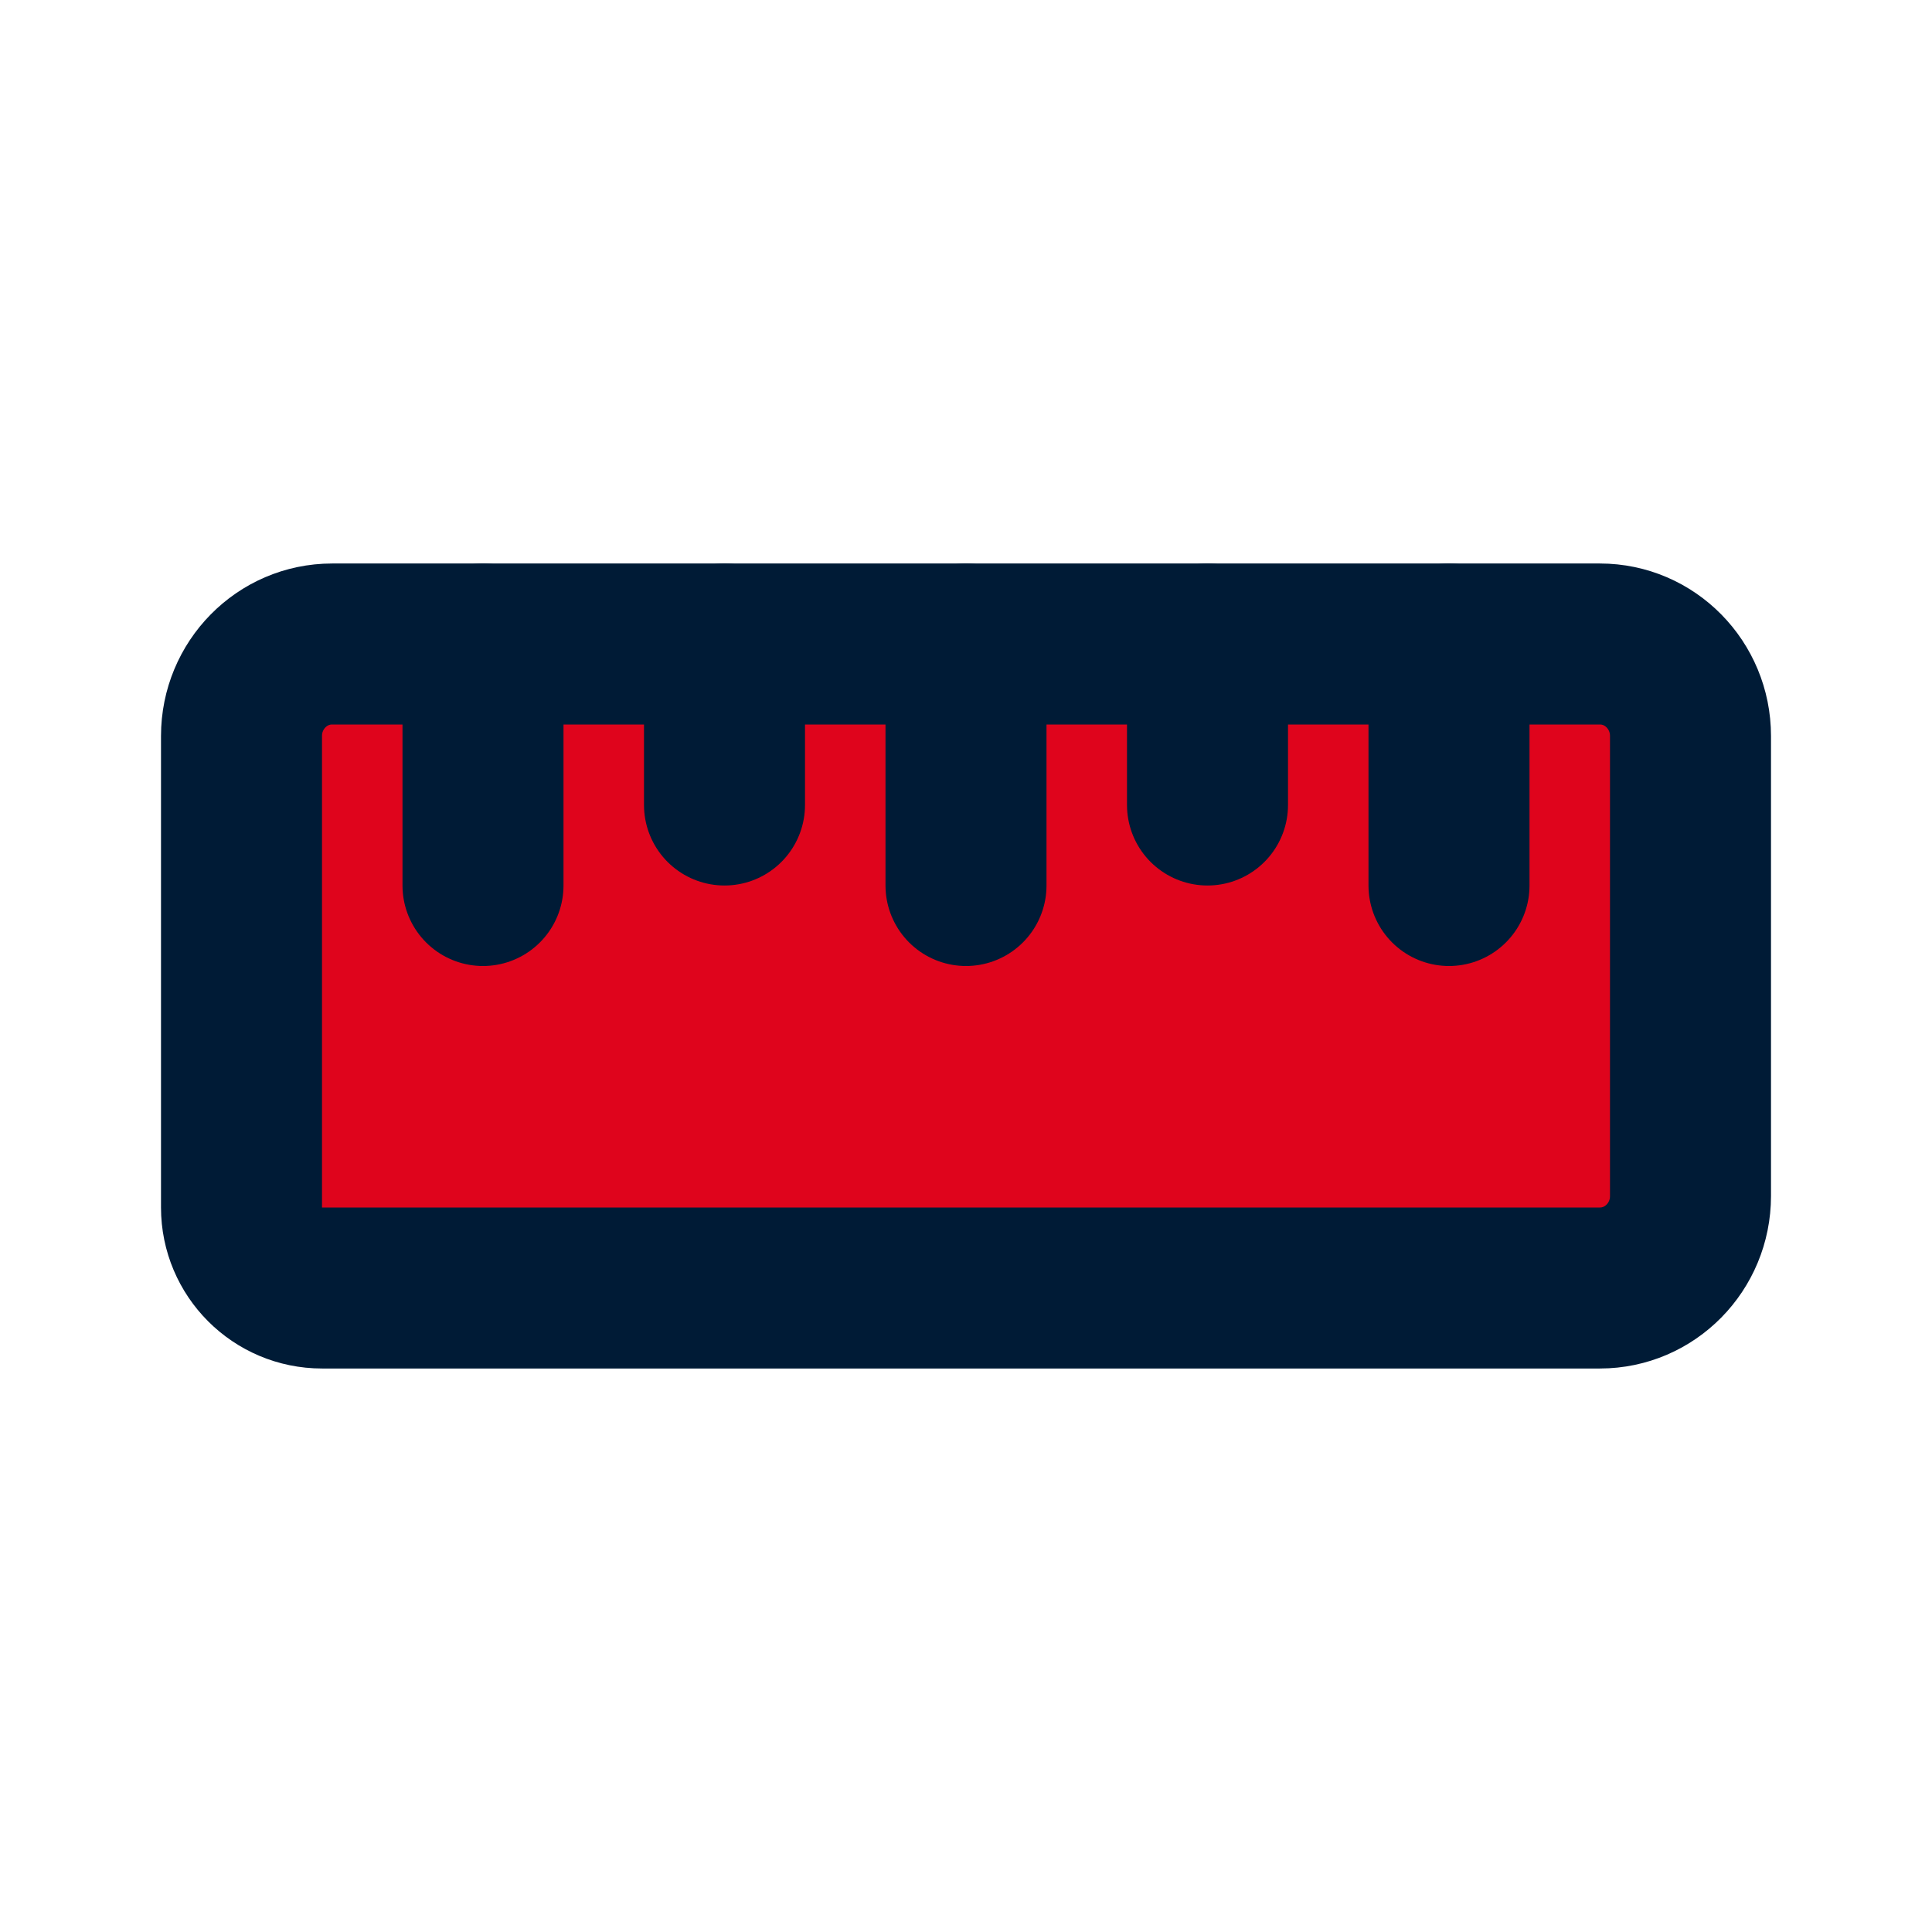 <?xml version="1.0" encoding="UTF-8"?>
<svg width="24px" height="24px" viewBox="0 0 24 24" version="1.1" xmlns="http://www.w3.org/2000/svg" xmlns:xlink="http://www.w3.org/1999/xlink">
    <title>ruler-3</title>
    <g id="Varianty" stroke="none" stroke-width="1" fill="none" fill-rule="evenodd">
        <g id="Desktop---produkt" transform="translate(-1296, -536)">
            <g id="ruler-3" transform="translate(1296, 536)">
                <polygon id="Path" points="0 0 24 0 24 24 0 24"></polygon>
                <path d="M19.875,8 C20.496,8 21,8.512 21,9.143 L21,14.857 C21,15.488 20.496,16 19.875,16 L4,16 C3.448,16 3,15.552 3,15 L3,9.143 C3,8.512 3.504,8 4.125,8 L19.875,8 Z" id="Path" stroke="#001B36" fill="#DF041C" stroke-width="2" stroke-linecap="round" stroke-linejoin="round"></path>
                <line x1="9" y1="8" x2="9" y2="10" id="Path" stroke="#001B36" stroke-width="2" stroke-linecap="round" stroke-linejoin="round"></line>
                <line x1="6" y1="8" x2="6" y2="11" id="Path" stroke="#001B36" stroke-width="2" stroke-linecap="round" stroke-linejoin="round"></line>
                <line x1="12" y1="8" x2="12" y2="11" id="Path" stroke="#001B36" stroke-width="2" stroke-linecap="round" stroke-linejoin="round"></line>
                <line x1="18" y1="8" x2="18" y2="11" id="Path" stroke="#001B36" stroke-width="2" stroke-linecap="round" stroke-linejoin="round"></line>
                <line x1="15" y1="8" x2="15" y2="10" id="Path" stroke="#001B36" stroke-width="2" stroke-linecap="round" stroke-linejoin="round"></line>
            </g>
        </g>
    </g>
</svg>
